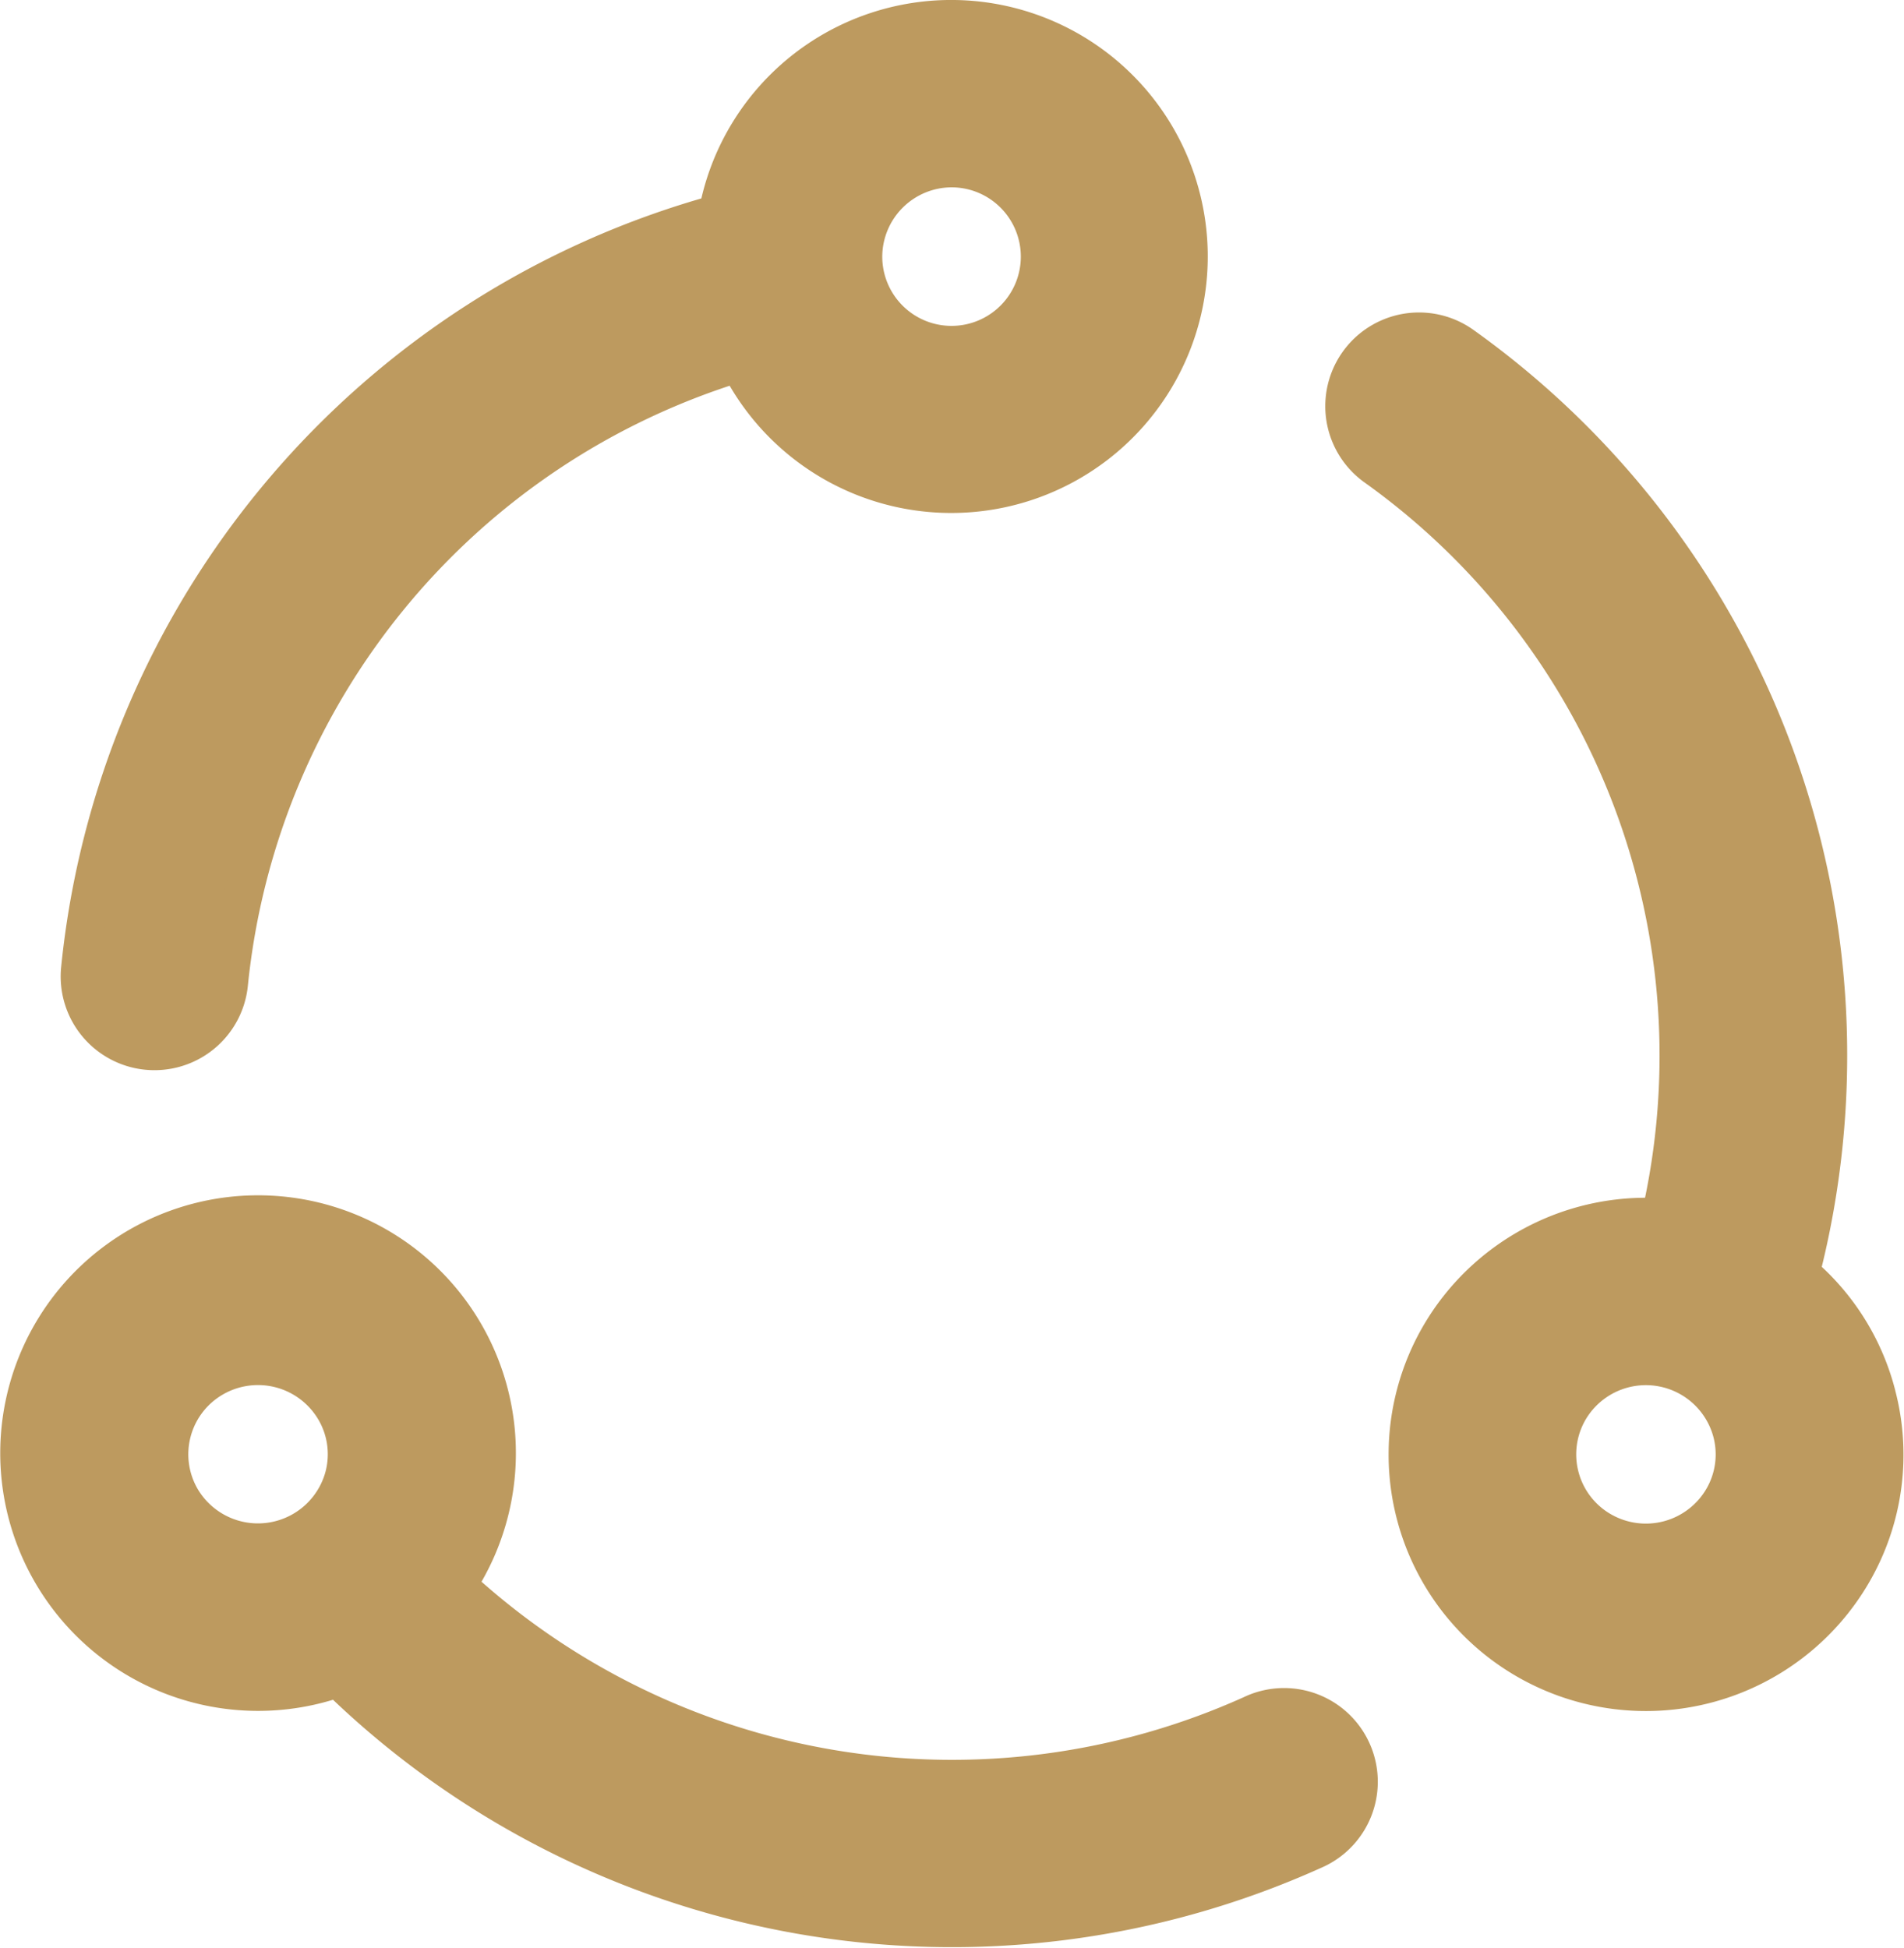 <svg xmlns="http://www.w3.org/2000/svg" width="49.856" height="51.018" viewBox="0 0 49.856 51.018">
  <g id="linking" transform="translate(-5.487 0.5)">
    <path id="Path_50711" data-name="Path 50711" d="M54.614,35.976a6.172,6.172,0,0,0-1.983-3.128,22.839,22.839,0,0,0-8.85-24.3,1.954,1.954,0,1,0-2.275,3.178,18.942,18.942,0,0,1,7.457,19.651,6.251,6.251,0,0,0-5.779,3.1,6.21,6.21,0,0,0,2.284,8.5A6.257,6.257,0,0,0,53.99,40.7a6.162,6.162,0,0,0,.624-4.72ZM50.6,38.741a2.334,2.334,0,0,1-3.178.848h0a2.308,2.308,0,0,1-.851-3.16,2.331,2.331,0,0,1,4.261.559A2.291,2.291,0,0,1,50.6,38.741ZM9.342,27.016q.1.009.193.009a1.956,1.956,0,0,0,1.945-1.763A19,19,0,0,1,24.836,9a6.217,6.217,0,1,0-.556-3.905A22.9,22.9,0,0,0,7.585,24.882a1.954,1.954,0,0,0,1.757,2.134ZM30.415,3.906A2.314,2.314,0,1,1,28.089,6.22,2.322,2.322,0,0,1,30.415,3.906ZM38.26,44.4a19.1,19.1,0,0,1-20.809-3.388,6.251,6.251,0,1,0-3.114,2.431,23.016,23.016,0,0,0,25.539,4.514A1.954,1.954,0,1,0,38.26,44.4Zm-23.77-6.218a2.333,2.333,0,0,1-4.261.559,2.308,2.308,0,0,1,.851-3.16,2.334,2.334,0,0,1,3.178.847,2.29,2.29,0,0,1,.232,1.754Z" fill="#bd9a5f" stroke="#bd9a5f" stroke-width="1"/>
  </g>
</svg>
